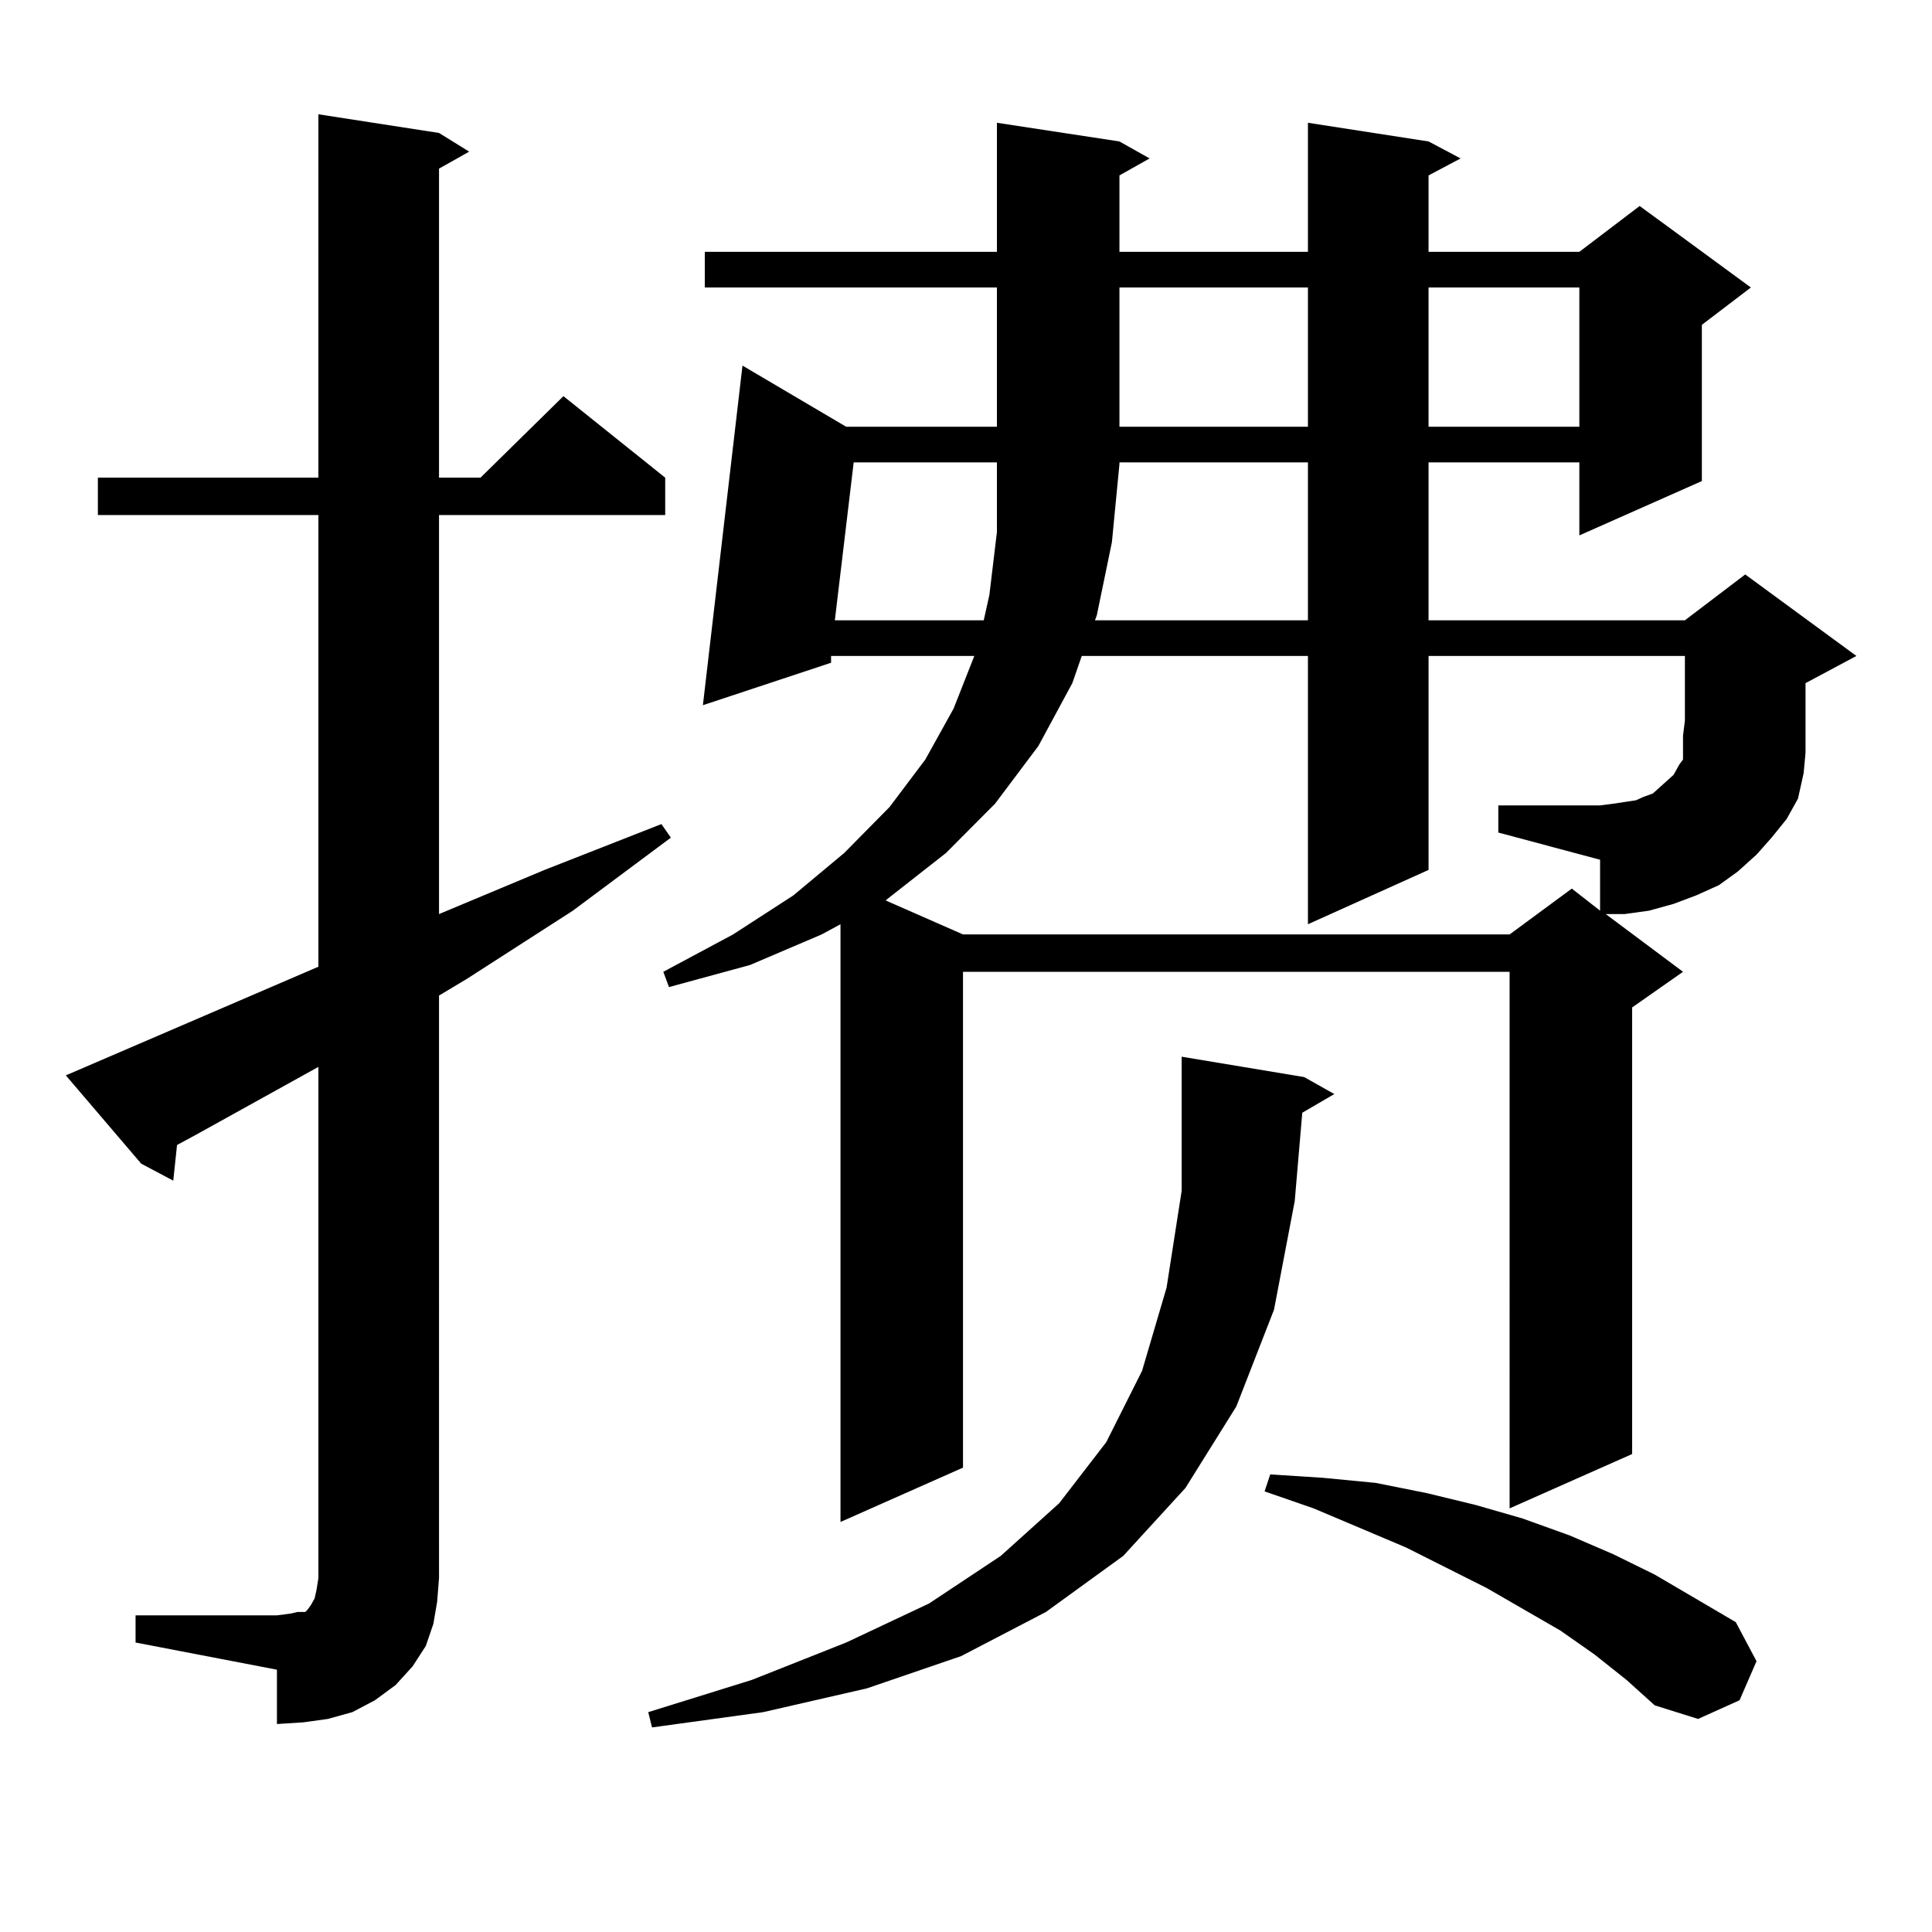 <?xml version="1.0" encoding="utf-8"?>
<!-- Generator: Adobe Illustrator 16.0.0, SVG Export Plug-In . SVG Version: 6.00 Build 0)  -->
<!DOCTYPE svg PUBLIC "-//W3C//DTD SVG 1.1//EN" "http://www.w3.org/Graphics/SVG/1.1/DTD/svg11.dtd">
<svg version="1.1" id="图层_1" xmlns="http://www.w3.org/2000/svg" xmlns:xlink="http://www.w3.org/1999/xlink" x="0px" y="0px"
	 width="1000px" height="1000px" viewBox="0 0 1000 1000" enable-background="new 0 0 1000 1000" xml:space="preserve">
<path d="M70.169,836.105h73.169l6.829-0.879l3.902-0.879h3.902l0.976-0.879l1.951-2.637l1.951-3.516l0.976-4.395l0.976-6.152
	V552.219l-63.413,35.156l-9.756,5.273l-1.951,18.457l-16.585-8.789l-39.023-45.703l130.729-56.25V266.574H50.657v-19.336h114.144
	V59.152l62.438,9.668l15.609,9.668l-15.609,8.789v159.961h21.463l42.926-42.188l52.682,42.188v19.336h-117.07v206.543l54.633-22.852
	l60.486-23.73l4.878,7.031l-50.73,37.793l-54.633,35.156l-14.634,8.789V816.77l-0.976,12.305l-1.951,11.426l-3.902,11.426
	l-6.829,10.547l-8.78,9.668l-10.731,7.91l-11.707,6.152l-12.683,3.516l-12.683,1.758l-13.658,0.879V864.23l-73.169-14.063V836.105z
	 M675.032,557.492l15.609,8.789l-16.585,9.668l-3.902,45.703l-10.731,56.25L639.911,728l-26.341,42.188l-32.194,35.156
	l-39.999,29.004l-43.901,22.852l-48.779,16.699l-53.657,12.305l-57.56,7.91l-1.951-7.91l53.657-16.699l48.779-19.336l42.926-20.215
	l37.072-24.609l30.243-27.246l24.39-31.641l18.536-36.914l12.683-43.066l7.805-50.098v-58.008v-11.426L675.032,557.492z
	 M916.978,433.566l-7.805,8.789l-9.756,8.789l-9.756,7.031l-11.707,5.273l-11.707,4.395l-12.683,3.516l-12.683,1.758h-9.756
	L871.125,503l-26.341,18.457v231.152l-63.413,28.125V503h-282.92v256.641l-63.413,28.125V478.391l-9.756,5.273l-37.072,15.82
	l-41.95,11.426l-2.927-7.91l36.097-19.336l31.219-20.215l26.341-21.973l23.414-23.73l18.536-24.609l14.634-26.367l10.731-27.246
	H430.16v3.516l-66.34,21.973l20.487-175.781l53.657,31.641h78.047v-72.07H364.796v-18.457h151.216V63.547l63.413,9.668l15.609,8.789
	l-15.609,8.789v39.551h97.559V63.547l62.438,9.668l16.585,8.789l-16.585,8.789v39.551h78.047l31.219-23.73l57.56,42.188
	l-25.365,19.336v80.859l-63.413,28.125v-37.793h-78.047v81.738h132.68l31.219-23.73l57.56,42.188l-26.341,14.063v21.094v7.91v7.031
	l-0.976,10.547l-0.976,4.395l-1.951,8.789l-5.854,10.547L916.978,433.566z M441.867,239.328l-9.756,81.738h77.071l2.927-13.184
	l3.902-32.52v-36.035H441.867z M775.518,416.867h52.682l6.829-0.879l5.854-0.879l5.854-0.879l3.902-1.758l4.878-1.758l6.829-6.152
	l3.902-3.516l2.927-5.273l1.951-2.637v-1.758v-4.395v-6.152l0.976-7.91v-33.398h-132.68v110.742l-62.438,28.125V339.523h-117.07
	l-4.878,14.063l-17.561,32.52l-22.438,29.883l-25.365,25.488l-30.243,23.73l-0.976,0.879l39.999,17.578h282.92l32.194-23.73
	l14.634,11.426v-26.367l-52.682-14.063V416.867z M567.718,318.43l-0.976,2.637h110.241v-81.738h-97.559v0.879l-3.902,40.43
	L567.718,318.43z M579.425,148.801v72.07h97.559v-72.07H579.425z M825.272,856.32l-17.561-12.305l-38.048-21.973l-41.95-21.094
	l-47.804-20.215l-25.365-8.789l2.927-8.789l27.316,1.758l27.316,2.637l26.341,5.273l25.365,6.152l24.39,7.031l24.39,8.789
	l22.438,9.668l21.463,10.547l41.95,24.609l10.731,20.215l-8.78,20.215l-21.463,9.668l-22.438-7.031l-14.634-13.184L825.272,856.32z
	 M739.421,148.801v72.07h78.047v-72.07H739.421z"/>
</svg>
